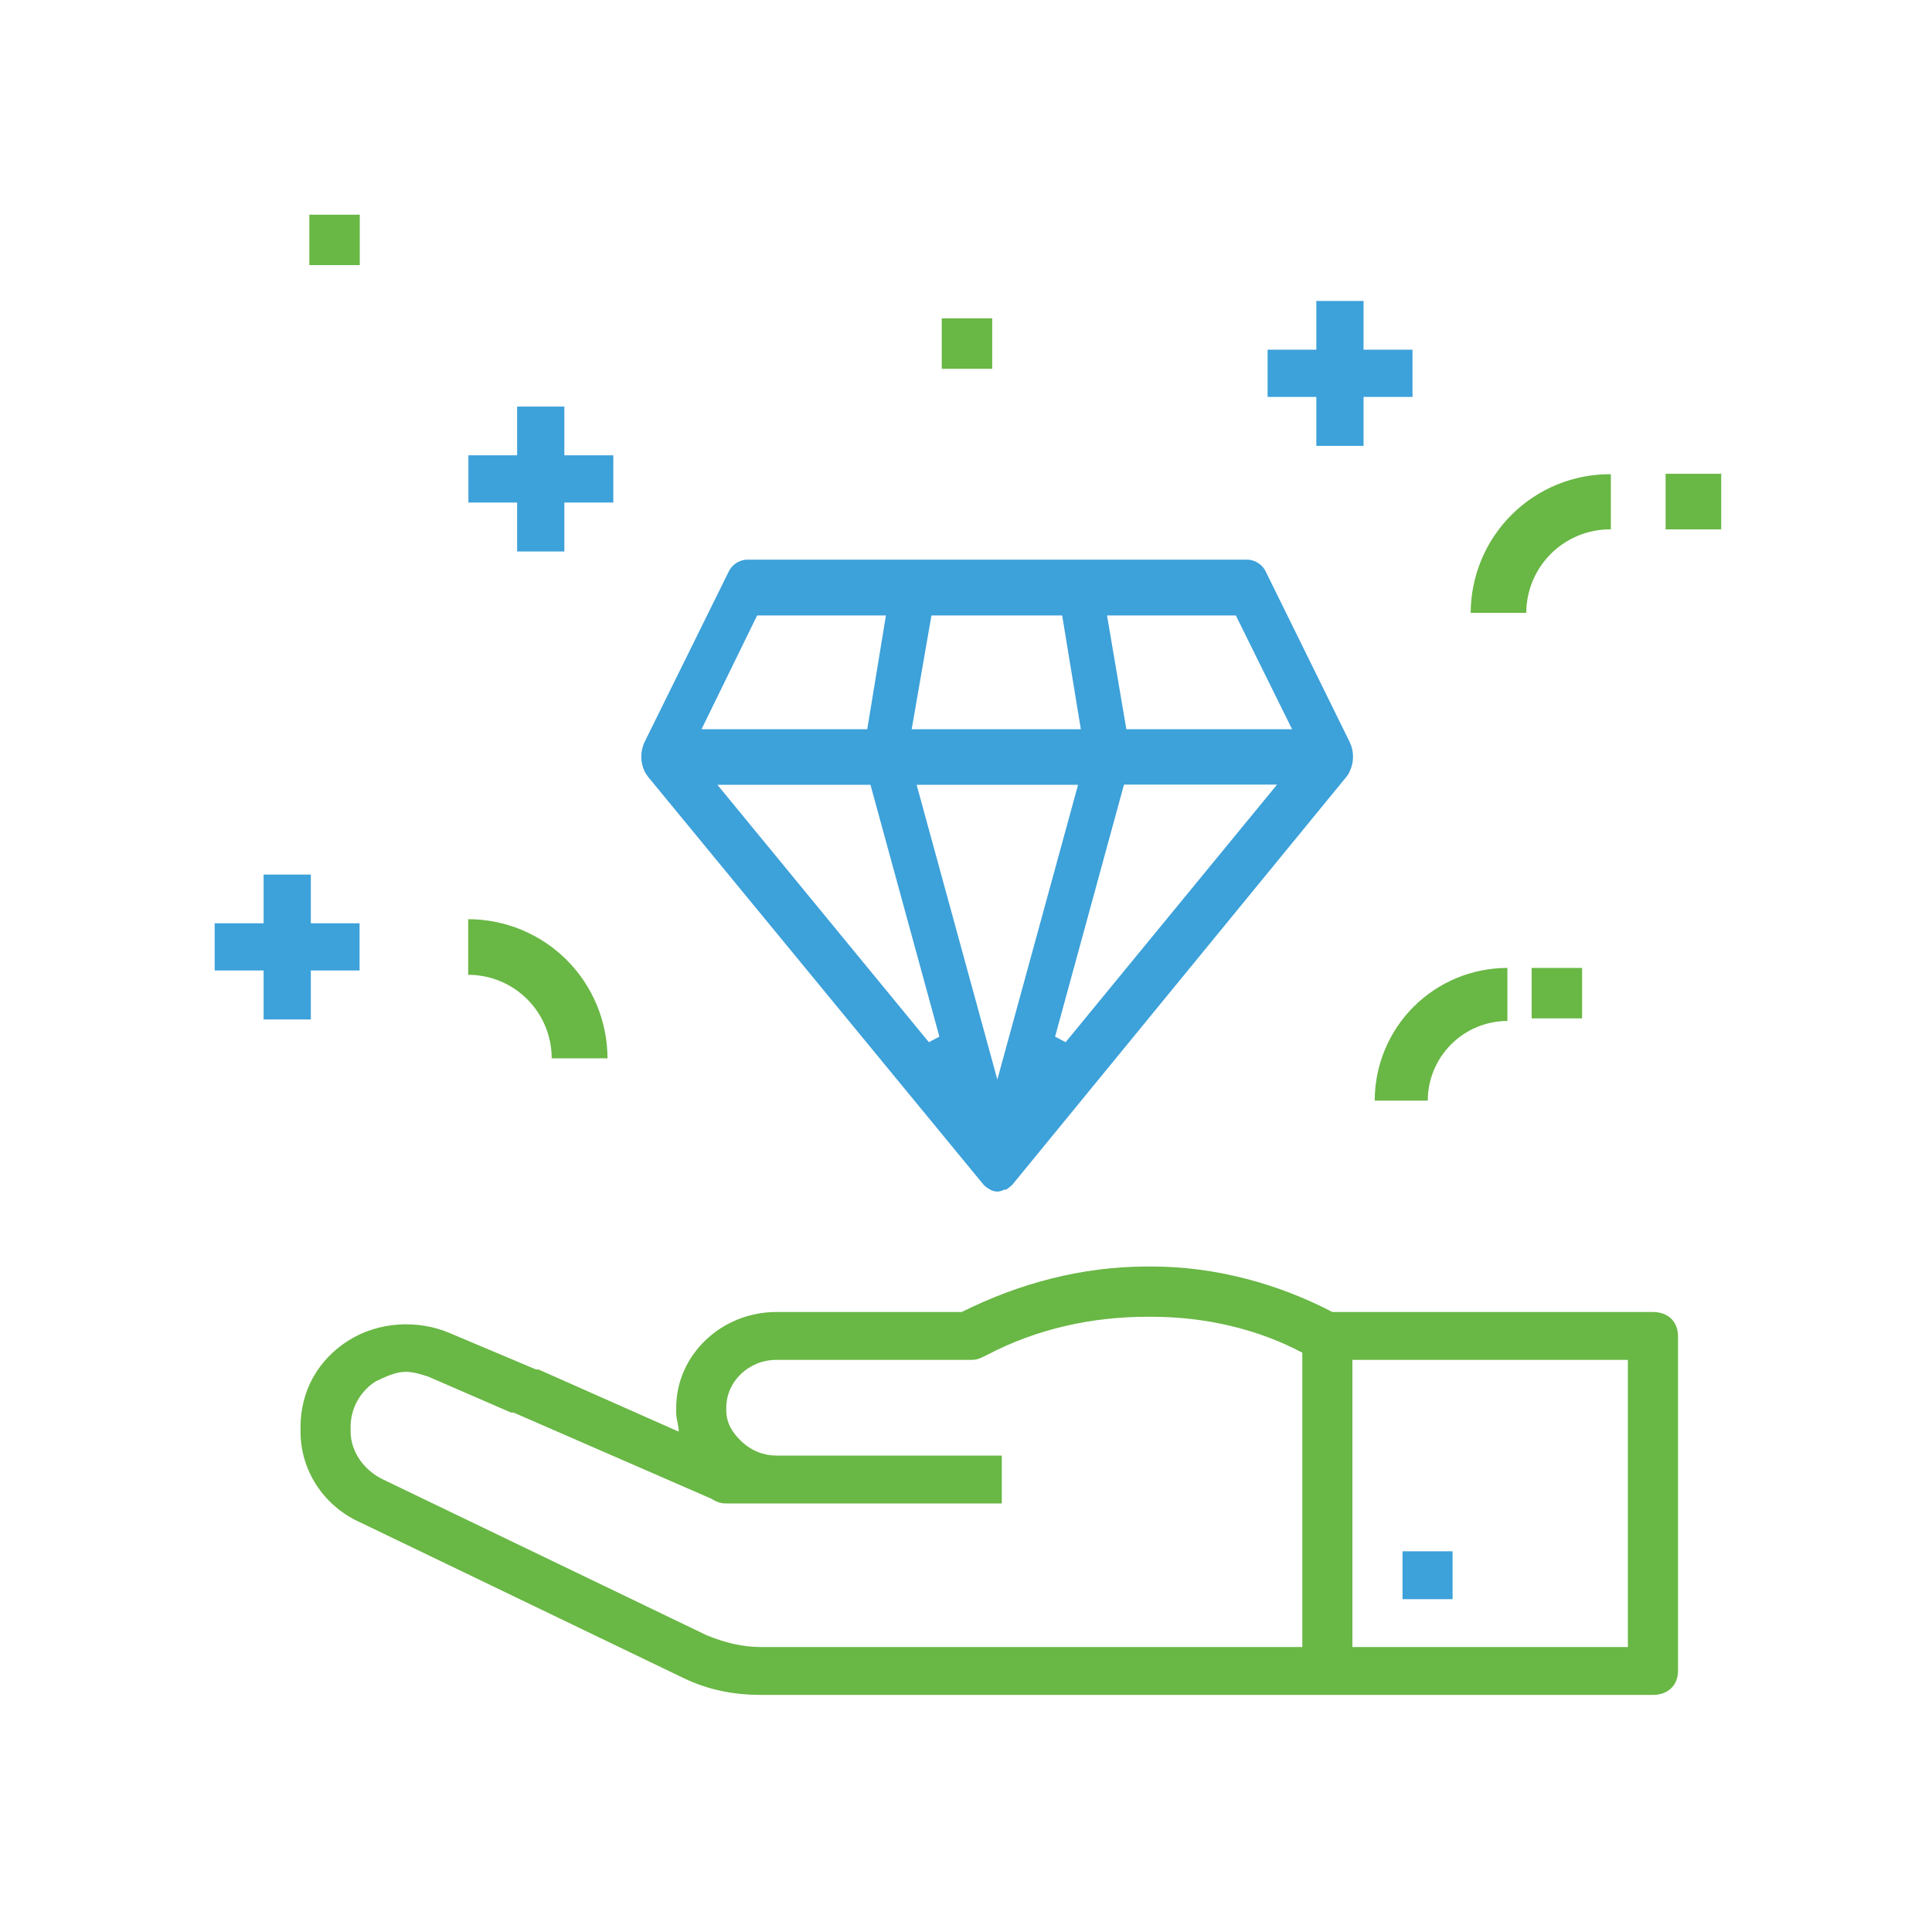 <?xml version="1.0" encoding="UTF-8"?>
<svg xmlns="http://www.w3.org/2000/svg" width="90" height="90" viewBox="0 0 90 90" fill="none">
  <g clip-path="url(#clip0_1756_608)">
    <path d="M46.46 55.51C46.344 55.506 46.232 55.475 46.13 55.42L46.03 55.36C45.952 55.315 45.881 55.257 45.82 55.19L30.2 36.2C30.129 36.114 30.068 36.02 30.02 35.92C29.924 35.71 29.874 35.481 29.874 35.25C29.874 35.019 29.924 34.79 30.02 34.58L33.92 26.68C33.992 26.51 34.109 26.363 34.259 26.255C34.409 26.147 34.586 26.083 34.77 26.07H58.13C58.316 26.081 58.495 26.145 58.647 26.253C58.799 26.36 58.918 26.508 58.99 26.68L62.88 34.58C62.979 34.789 63.03 35.018 63.03 35.25C63.03 35.482 62.979 35.711 62.88 35.92C62.839 36.022 62.782 36.117 62.71 36.2L47.15 55.2C47.062 55.28 46.968 55.353 46.87 55.42H46.78C46.681 55.474 46.572 55.504 46.46 55.51ZM46.46 50.29L50.22 36.56H42.7L46.46 50.29ZM43.27 48.55L43.76 48.29L40.55 36.56H33.42L43.27 48.55ZM49.15 48.29L49.64 48.55L59.49 36.55H52.36L49.15 48.29ZM52.47 33.97H60.19L57.57 28.67H51.57L52.47 33.97ZM42.47 33.97H50.35L49.48 28.67H43.39L42.47 33.97ZM32.68 33.97H40.4L41.27 28.67H35.27L32.68 33.97Z" fill="#3DA1DA"></path>
    <path d="M80.18 22.07H77.59V24.66H80.18V22.07Z" fill="#69B745"></path>
    <path d="M16.76 10H14.41V12.35H16.76V10Z" fill="#69B745"></path>
    <path d="M46.22 14.83H43.87V17.18H46.22V14.83Z" fill="#69B745"></path>
    <path d="M73.7 45.09H71.35V47.44H73.7V45.09Z" fill="#69B745"></path>
    <path d="M21.81 45.41C22.842 45.41 23.831 45.82 24.561 46.549C25.29 47.279 25.7 48.268 25.7 49.3H28.3C28.297 47.581 27.612 45.932 26.396 44.717C25.179 43.502 23.529 42.82 21.81 42.82V45.41Z" fill="#69B745"></path>
    <path d="M64.04 51.27H66.51C66.513 50.287 66.904 49.345 67.6 48.65C68.295 47.954 69.237 47.563 70.22 47.56V45.09C68.581 45.09 67.009 45.741 65.85 46.9C64.691 48.059 64.04 49.631 64.04 51.27Z" fill="#69B745"></path>
    <path d="M68.51 28.55H71.1C71.101 28.035 71.204 27.526 71.403 27.051C71.603 26.577 71.894 26.146 72.26 25.785C72.626 25.423 73.06 25.137 73.538 24.944C74.015 24.751 74.525 24.655 75.04 24.66V22.09C74.186 22.083 73.34 22.245 72.549 22.567C71.759 22.888 71.04 23.363 70.433 23.963C69.826 24.563 69.344 25.278 69.014 26.065C68.684 26.852 68.513 27.697 68.51 28.55Z" fill="#69B745"></path>
    <path d="M63.52 14.02H61.32V20.77H63.52V14.02Z" fill="#3DA1DA"></path>
    <path d="M65.8 18.49V16.29H59.05V18.49H65.8Z" fill="#3DA1DA"></path>
    <path d="M26.29 18.94H24.09V25.69H26.29V18.94Z" fill="#3DA1DA"></path>
    <path d="M28.57 23.41V21.21H21.82V23.41H28.57Z" fill="#3DA1DA"></path>
    <path d="M14.48 40.74H12.28V47.49H14.48V40.74Z" fill="#3DA1DA"></path>
    <path d="M16.75 45.21V43.01H10V45.21H16.75Z" fill="#3DA1DA"></path>
    <path d="M77 61.118H62.067C59.5 59.78 56.583 59 53.667 59C53.55 59 53.433 59 53.433 59C50.4 59 47.483 59.78 44.8 61.118H36.167C33.6 61.118 31.5 63.125 31.5 65.577C31.5 65.689 31.5 65.689 31.5 65.8C31.5 66.135 31.617 66.358 31.617 66.692L25.083 63.794H24.967L21 62.121C19.483 61.453 17.617 61.564 16.217 62.456C14.817 63.348 14 64.797 14 66.469V66.692C14 68.476 15.05 70.148 16.8 70.928L31.85 78.175C33.017 78.732 34.183 78.955 35.467 78.955H61.833H77C77.7 78.955 78.167 78.509 78.167 77.84V62.233C78.167 61.564 77.7 61.118 77 61.118ZM60.667 76.726H35.467C34.533 76.726 33.717 76.503 32.9 76.168L17.85 68.922C16.917 68.476 16.333 67.584 16.333 66.692V66.469C16.333 65.577 16.8 64.797 17.5 64.351C17.967 64.128 18.433 63.905 18.9 63.905C19.25 63.905 19.6 64.017 19.95 64.128L23.8 65.8H23.917L33.133 69.814C33.483 70.037 33.717 70.037 33.833 70.037H36.167H46.667V67.807H36.167C35.583 67.807 35 67.584 34.533 67.138C34.067 66.692 33.833 66.246 33.833 65.689V65.577C33.833 64.351 34.883 63.348 36.167 63.348H45.15C45.383 63.348 45.5 63.348 45.733 63.236L45.967 63.125C48.3 61.898 50.867 61.341 53.433 61.341C53.55 61.341 53.55 61.341 53.667 61.341C56.117 61.341 58.567 61.898 60.667 63.013V76.726ZM75.833 76.726H63V63.348H75.833V76.726Z" fill="#69B745"></path>
    <path d="M67.667 72.266H65.334V74.496H67.667V72.266Z" fill="#3DA1DA"></path>
  </g>
  <defs>
    <clipPath id="clip0_1756_608">
      <rect width="70.18" height="70.19" fill="white" transform="translate(10 10)"></rect>
    </clipPath>
  </defs>
</svg>
